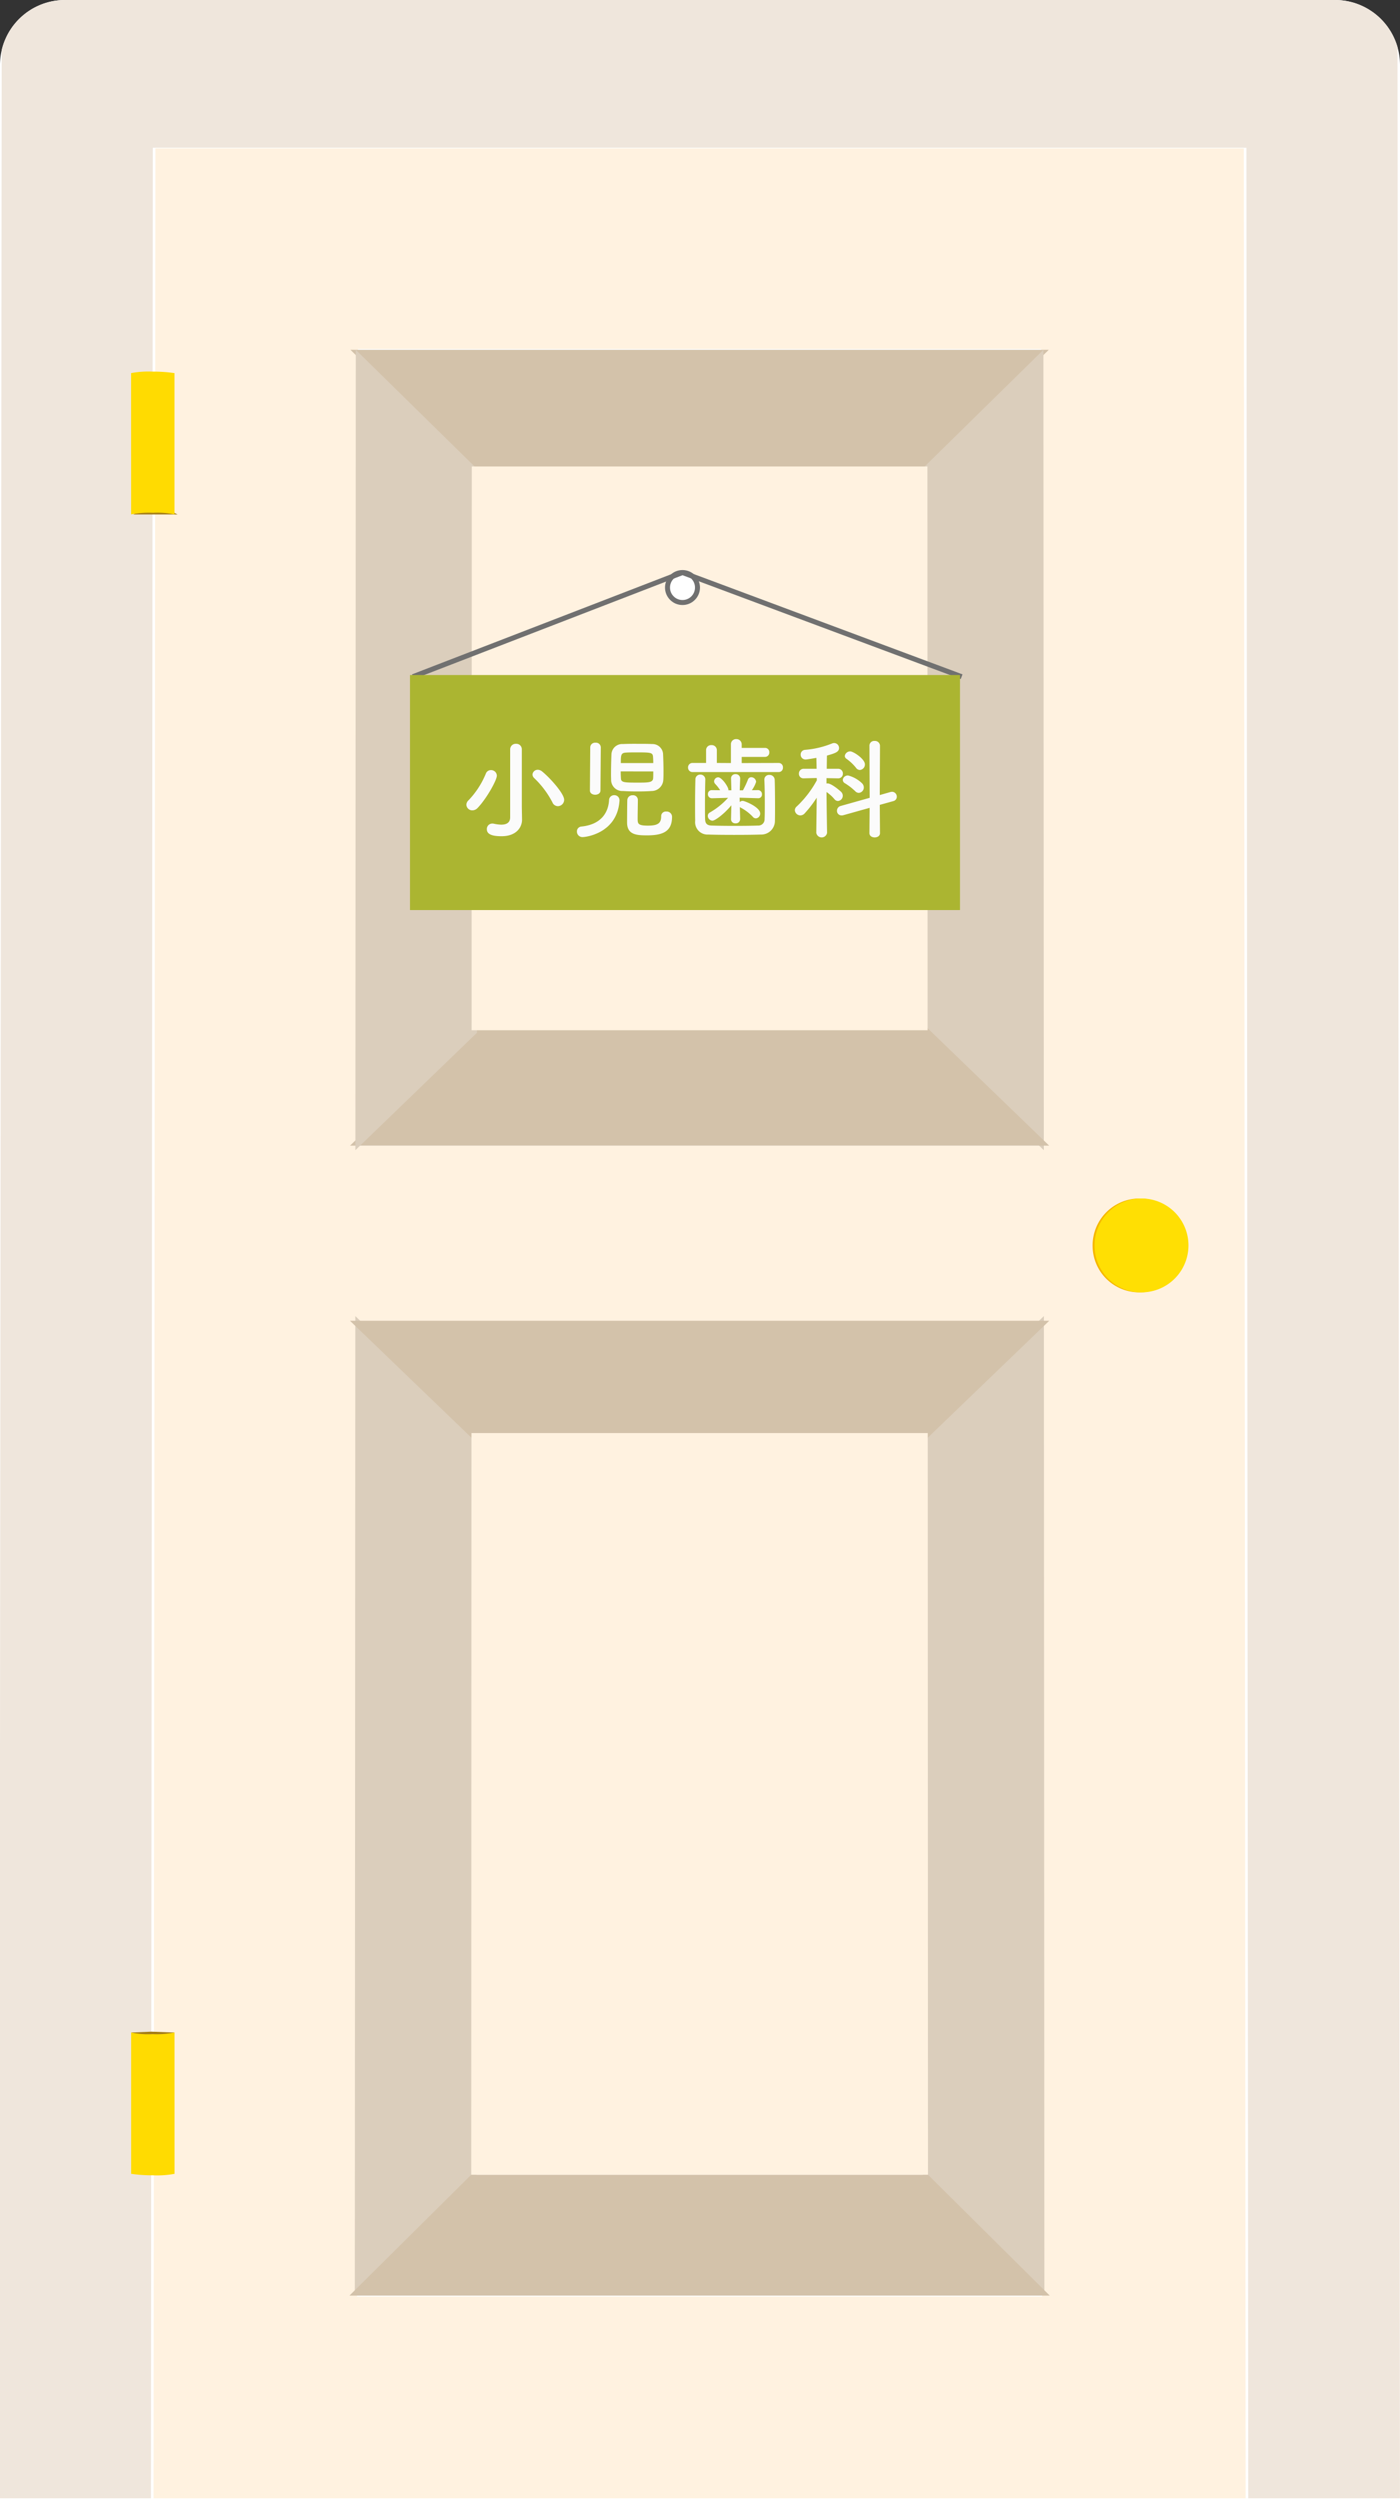 <svg xmlns="http://www.w3.org/2000/svg" xmlns:xlink="http://www.w3.org/1999/xlink" width="280" height="500" viewBox="0 0 280 500">
  <rect x="0" y="0" width="280" height="500" fill="#333333" stroke="none"/>
  <defs>
    <clipPath id="clip-path">
      <path id="長方形_110" data-name="長方形 110" d="M13,0H267a13,13,0,0,1,13,13V500a0,0,0,0,1,0,0H0a0,0,0,0,1,0,0V13A13,13,0,0,1,13,0Z" fill="#fff"/>
    </clipPath>
    <clipPath id="clip-path-2">
      <rect id="長方形_109" data-name="長方形 109" width="280.14" height="499.836" fill="none"/>
    </clipPath>
  </defs>
  <g id="img-door01" transform="translate(-644 -2644)">
    <g id="グループ_180" data-name="グループ 180" transform="translate(643.858 2644.019)">
      <g id="グループ_176" data-name="グループ 176" transform="translate(0.142 -0.019)">
        <path id="長方形_108" data-name="長方形 108" d="M13,0H267a13,13,0,0,1,13,13V500a0,0,0,0,1,0,0H0a0,0,0,0,1,0,0V13A13,13,0,0,1,13,0Z" transform="translate(0 0)" fill="#fff"/>
        <g id="マスクグループ_11" data-name="マスクグループ 11" transform="translate(0 0)" clip-path="url(#clip-path)">
          <g id="グループ_175" data-name="グループ 175" transform="translate(-0.149 -0.214)">
            <path id="パス_9814" data-name="パス 9814" d="M196.782,253.64H59.947l-.1,195.017H196.878Zm-.095-194.474H60.041l-.077,159.352h136.8Zm40.518-40.1.367,469.948H19.156l.367-469.948Z" transform="translate(11.706 10.826)" fill="#fff2e0"/>
            <path id="パス_9815" data-name="パス 9815" d="M279.639,0l.5,499.836H249.8l-.369-470.073H30.71l-.371,470.073H0L.5,0Z" transform="translate(0 0)" fill="#efe6dc"/>
            <path id="パス_9816" data-name="パス 9816" d="M116.858,169.339l-.1,195.889,24.352-24.167.048-148.33Z" transform="translate(-45.646 94.075)" fill="#dbcebc"/>
            <path id="パス_9817" data-name="パス 9817" d="M69.373,365.228l-.1-195.889-24.3,23.391.048,148.33Z" transform="translate(139.655 94.075)" fill="#dbcebc"/>
            <path id="パス_9818" data-name="パス 9818" d="M44.973,303.027H185.03l-24.352-24.168H69.325Z" transform="translate(25.069 156.276)" fill="#d3c2aa"/>
            <path id="パス_9819" data-name="パス 9819" d="M184.894,169.339H45.034l24.3,23.392h91.256Z" transform="translate(25.107 95.01)" fill="#d3c2aa"/>
            <path id="パス_9820" data-name="パス 9820" d="M60.136,184.258l-.048,148.33H151.44l-.05-148.33Z" transform="translate(34.307 102.548)" fill="#fff2e0"/>
            <path id="パス_9821" data-name="パス 9821" d="M184.759,44.754H45.094L69.362,68.592h91.127Z" transform="translate(25.145 25.418)" fill="#d3c2aa"/>
            <path id="パス_9822" data-name="パス 9822" d="M69.393,204.818,69.312,44.755,45.044,68.592l.037,112.742Z" transform="translate(139.521 25.419)" fill="#dbcebc"/>
            <path id="パス_9823" data-name="パス 9823" d="M45.044,155.345H184.87l-24.312-23.483h-91.2Z" transform="translate(25.113 73.983)" fill="#d3c2aa"/>
            <path id="パス_9824" data-name="パス 9824" d="M116.8,44.754l-.081,160.063,24.313-23.482.037-112.744Z" transform="translate(-45.493 25.418)" fill="#dbcebc"/>
            <path id="パス_9825" data-name="パス 9825" d="M151.336,172.7,151.3,59.958H60.172L60.135,172.7Z" transform="translate(34.335 33.546)" fill="#fff2e0"/>
            <path id="パス_9826" data-name="パス 9826" d="M159.1,66.911h-4.352l3.786-2.452,5.041,2.452Z" transform="translate(-127.918 36.184)" fill="#a47d17"/>
            <g id="グループ_174" data-name="グループ 174" transform="translate(0.001)">
              <g id="グループ_173" data-name="グループ 173" clip-path="url(#clip-path-2)">
                <path id="パス_9827" data-name="パス 9827" d="M154.747,76.291a18.377,18.377,0,0,1,4.4-.32,16.319,16.319,0,0,1,4.273.32V48.036a29.194,29.194,0,0,0-4.378-.3,18.507,18.507,0,0,0-4.3.3Z" transform="translate(-128.375 26.797)" fill="#ffdb01"/>
                <path id="パス_9828" data-name="パス 9828" d="M158.81,260.359l4.614.173-3.722,2.442-4.956-2.442Z" transform="translate(-128.373 146.162)" fill="#a47d17"/>
                <path id="パス_9829" data-name="パス 9829" d="M163.425,260.469a18.378,18.378,0,0,1-4.4.32,16.318,16.318,0,0,1-4.273-.32v28.255a29.2,29.2,0,0,0,4.378.3,18.509,18.509,0,0,0,4.3-.3Z" transform="translate(-128.375 146.224)" fill="#ffdb01"/>
                <path id="パス_9830" data-name="パス 9830" d="M26.958,163.068a9.389,9.389,0,1,1,9.387,9.254,9.321,9.321,0,0,1-9.387-9.254" transform="translate(191.709 86.349)" fill="#f6b800"/>
                <path id="パス_9831" data-name="パス 9831" d="M26.708,163.068a9.389,9.389,0,1,1,9.387,9.254,9.321,9.321,0,0,1-9.387-9.254" transform="translate(192.355 86.349)" fill="#ffdf03"/>
              </g>
            </g>
          </g>
        </g>
      </g>
    </g>
    <g id="グループ_772" data-name="グループ 772" transform="translate(3553.134 -4158.983)">
      <g id="楕円形_87" data-name="楕円形 87" transform="translate(-2776.134 6916.983)" fill="#fff" stroke="#707070" stroke-width="1">
        <circle cx="3.5" cy="3.5" r="3.5" stroke="none"/>
        <circle cx="3.5" cy="3.5" r="3" fill="none"/>
      </g>
      <line id="線_83" data-name="線 83" x1="53.917" y2="20.832" transform="translate(-2826.552 6917.483)" fill="none" stroke="#707070" stroke-width="1"/>
      <line id="線_85" data-name="線 85" x1="55.824" y1="20.832" transform="translate(-2772.634 6917.483)" fill="none" stroke="#707070" stroke-width="1"/>
      <rect id="長方形_383" data-name="長方形 383" width="110" height="47" transform="translate(-2827.134 6937.983)" fill="#abb531"/>
      <path id="パス_23101" data-name="パス 23101" d="M19.58-4.774A1.287,1.287,0,0,0,20.834-6.05c0-1.232-2.816-4.378-4.422-5.676a1.349,1.349,0,0,0-.836-.33,1.045,1.045,0,0,0-1.078.946,1.021,1.021,0,0,0,.374.748A18.422,18.422,0,0,1,18.48-5.544,1.206,1.206,0,0,0,19.58-4.774Zm-7.216.088v-11.44a1.089,1.089,0,0,0-1.144-1.122,1.113,1.113,0,0,0-1.188,1.122V-2.552c0,1.122-.792,1.474-1.782,1.474a7.371,7.371,0,0,1-1.518-.2A1.254,1.254,0,0,0,6.446-1.3,1.088,1.088,0,0,0,5.368-.176C5.368.9,6.534,1.232,8.316,1.232c3.058,0,4.092-1.892,4.092-3.278V-2.09ZM3.5-4.4C5.192-6.116,7.37-9.922,7.37-10.89a1.151,1.151,0,0,0-1.188-1.1,1.064,1.064,0,0,0-1.012.7A17.075,17.075,0,0,1,1.716-5.962a1.253,1.253,0,0,0-.44.9,1.176,1.176,0,0,0,1.21,1.122A1.42,1.42,0,0,0,3.5-4.4ZM32.6-17.2a2.152,2.152,0,0,0-2.31,2.024c-.044,1.056-.088,2.772-.088,4.136,0,.418.022.792.022,1.122a2.245,2.245,0,0,0,2.4,2.112c.88.066,1.892.088,2.926.088.946,0,1.914-.022,2.772-.088a2.35,2.35,0,0,0,2.332-2.134c.044-.528.044-1.21.044-1.936,0-1.188-.044-2.486-.088-3.41a2.124,2.124,0,0,0-2.2-1.914c-.836-.044-1.848-.044-2.86-.044C34.518-17.248,33.484-17.248,32.6-17.2Zm.858,11.176c-.022.7-.044,3.652-.044,4.51,0,2.486,1.958,2.574,4,2.574,2.97,0,4.994-.66,4.994-3.674A1.058,1.058,0,0,0,41.25-3.7a.912.912,0,0,0-1.012.924c0,1.408-.66,1.892-2.64,1.892-2.046,0-2.068-.4-2.068-1.452,0-1.034.044-2.838.044-3.7a.942.942,0,0,0-1.034-.924A1.018,1.018,0,0,0,33.462-6.028ZM25.982-7.9c0,.55.528.836,1.056.836s1.056-.286,1.056-.836l.066-8.668a.958.958,0,0,0-1.056-.9.958.958,0,0,0-1.056.9ZM31.9-5.874v-.088a1.018,1.018,0,0,0-1.056-1.012A1.009,1.009,0,0,0,29.81-5.962c-.176,2.794-1.892,4.884-5.5,5.258a.964.964,0,0,0-.924.99,1.1,1.1,0,0,0,1.122,1.122C25.234,1.408,31.46.616,31.9-5.874Zm.264-7.524c0-1.518,0-2.024.99-2.09.616-.044,1.408-.044,2.222-.044,2.772,0,3.19.022,3.234.924.022.264.044.7.044,1.21Zm6.49,1.672c0,.55,0,1.056-.022,1.342-.044.88-.946.9-3.036.9-2.75,0-3.388-.022-3.41-.858-.022-.308-.044-.814-.044-1.386Zm25.08.132a.86.86,0,0,0,.858-.924.853.853,0,0,0-.858-.9l-7.392.022V-14.63h4.642a.858.858,0,0,0,.88-.9.847.847,0,0,0-.88-.9H56.342v-.682a1.056,1.056,0,0,0-1.1-1.078,1.02,1.02,0,0,0-1.056,1.078V-13.4L51.37-13.42v-2.552a1.009,1.009,0,0,0-1.078-1.012,1,1,0,0,0-1.078,1.012v2.552H46.552a.889.889,0,0,0-.946.9.894.894,0,0,0,.946.924Zm-7.7,9.416L55.968-4.6a1.544,1.544,0,0,0,.2.132,9.182,9.182,0,0,1,2.376,1.8.831.831,0,0,0,.638.33.945.945,0,0,0,.858-.968c0-1.276-3.08-2.53-3.5-2.53a.85.85,0,0,0-.594.242l-.022-.88,3.674.11h.044a.72.72,0,0,0,.748-.77.8.8,0,0,0-.77-.858H59.6l-1.232.022a5.849,5.849,0,0,0,.858-1.672,1,1,0,0,0-.968-.924.709.709,0,0,0-.682.506,16.27,16.27,0,0,1-.99,2.112h-.638l.088-2.332v-.044a.873.873,0,0,0-.924-.858.839.839,0,0,0-.9.9l.066,2.332H53.68v-.132c0-.528-1.3-2.464-2.046-2.464a.838.838,0,0,0-.814.792.775.775,0,0,0,.2.506A7.807,7.807,0,0,1,52.03-7.964L50.4-7.986H50.38a.761.761,0,0,0-.792.792.784.784,0,0,0,.792.836H50.4l3.212-.088a14.611,14.611,0,0,1-3.63,2.926.768.768,0,0,0-.418.682.984.984,0,0,0,.924.968c.528,0,2.376-1.364,3.784-3.08l-.066,2.772v.022a.831.831,0,0,0,.9.814.852.852,0,0,0,.924-.814ZM49.06-10.12a.957.957,0,0,0-1.012-.968.939.939,0,0,0-.968.99c-.044,1.606-.066,3.322-.066,4.972,0,1.166,0,2.266.022,3.278A2.476,2.476,0,0,0,49.654.9c1.276.044,3.168.066,5.1.066C56.716.968,58.7.946,60.126.9a2.737,2.737,0,0,0,2.86-2.772c.022-.858.022-1.892.022-2.926,0-1.98-.022-4.026-.066-5.236a1.016,1.016,0,0,0-1.078-.99.917.917,0,0,0-.99.924v.066c.066,1.364.088,3.058.088,4.664,0,1.144,0,2.266-.044,3.168A1.241,1.241,0,0,1,59.6-.9c-1.166.044-2.882.066-4.62.066S51.48-.858,50.27-.9c-.968-.044-1.232-.506-1.254-1.342-.022-.7-.022-1.606-.022-2.552,0-1.782.022-3.806.066-5.3Zm30.91-1.892a1.1,1.1,0,0,0,1.012-1.122c0-1.1-2.332-2.6-2.926-2.6a1.085,1.085,0,0,0-1.1.924.723.723,0,0,0,.352.572A9.283,9.283,0,0,1,79.2-12.452.983.983,0,0,0,79.97-12.012ZM81.884.616c0,.572.528.858,1.056.858S84,1.188,84,.616l-.044-5.654,2.706-.748a.9.9,0,0,0,.7-.88.976.976,0,0,0-.946-.99,1.726,1.726,0,0,0-.308.044L83.952-7,84-16.874a1,1,0,0,0-1.078-.946.946.946,0,0,0-1.034.946l.044,10.428L76.142-4.818a.985.985,0,0,0-.748.946.906.906,0,0,0,.924.946,1.029,1.029,0,0,0,.352-.044l5.258-1.474ZM79.75-7.436a1.073,1.073,0,0,0,1.012-1.1,1.16,1.16,0,0,0-.374-.836,6.362,6.362,0,0,0-2.75-1.54,1,1,0,0,0-1.078.88A.794.794,0,0,0,77-9.35a11.724,11.724,0,0,1,2.024,1.562A1.028,1.028,0,0,0,79.75-7.436ZM73.414.528s-.088-4.818-.11-8.14a8.312,8.312,0,0,1,1.584,1.43.908.908,0,0,0,.7.374,1.057,1.057,0,0,0,.968-1.056,1.066,1.066,0,0,0-.308-.748c-.11-.132-1.914-1.716-2.728-1.716a.825.825,0,0,0-.22.022v-1.078l2.288.044h.022a.917.917,0,0,0,.968-.946.94.94,0,0,0-.99-.968H73.348c.022-1.188.022-2.178.044-2.64,1.584-.44,2.42-.726,2.42-1.5a1,1,0,0,0-.99-1.012,1.094,1.094,0,0,0-.352.066,18.315,18.315,0,0,1-5.456,1.3.933.933,0,0,0-.88.946.976.976,0,0,0,1.012.99c.242,0,1.716-.264,2.134-.33l.044,2.178H68.772a.94.94,0,0,0-.99.968.9.9,0,0,0,.968.946h.022l2.574-.066.022.462a20.937,20.937,0,0,1-4.026,5.236.987.987,0,0,0-.374.748A1.128,1.128,0,0,0,68.09-2.926a1.191,1.191,0,0,0,.836-.4,22.244,22.244,0,0,0,2.42-3.146l-.088,7V.55a1.091,1.091,0,0,0,2.156,0Z" transform="translate(-2817.134 6968.983)" fill="#fbfbfb"/>
    </g>
  </g>
</svg>

